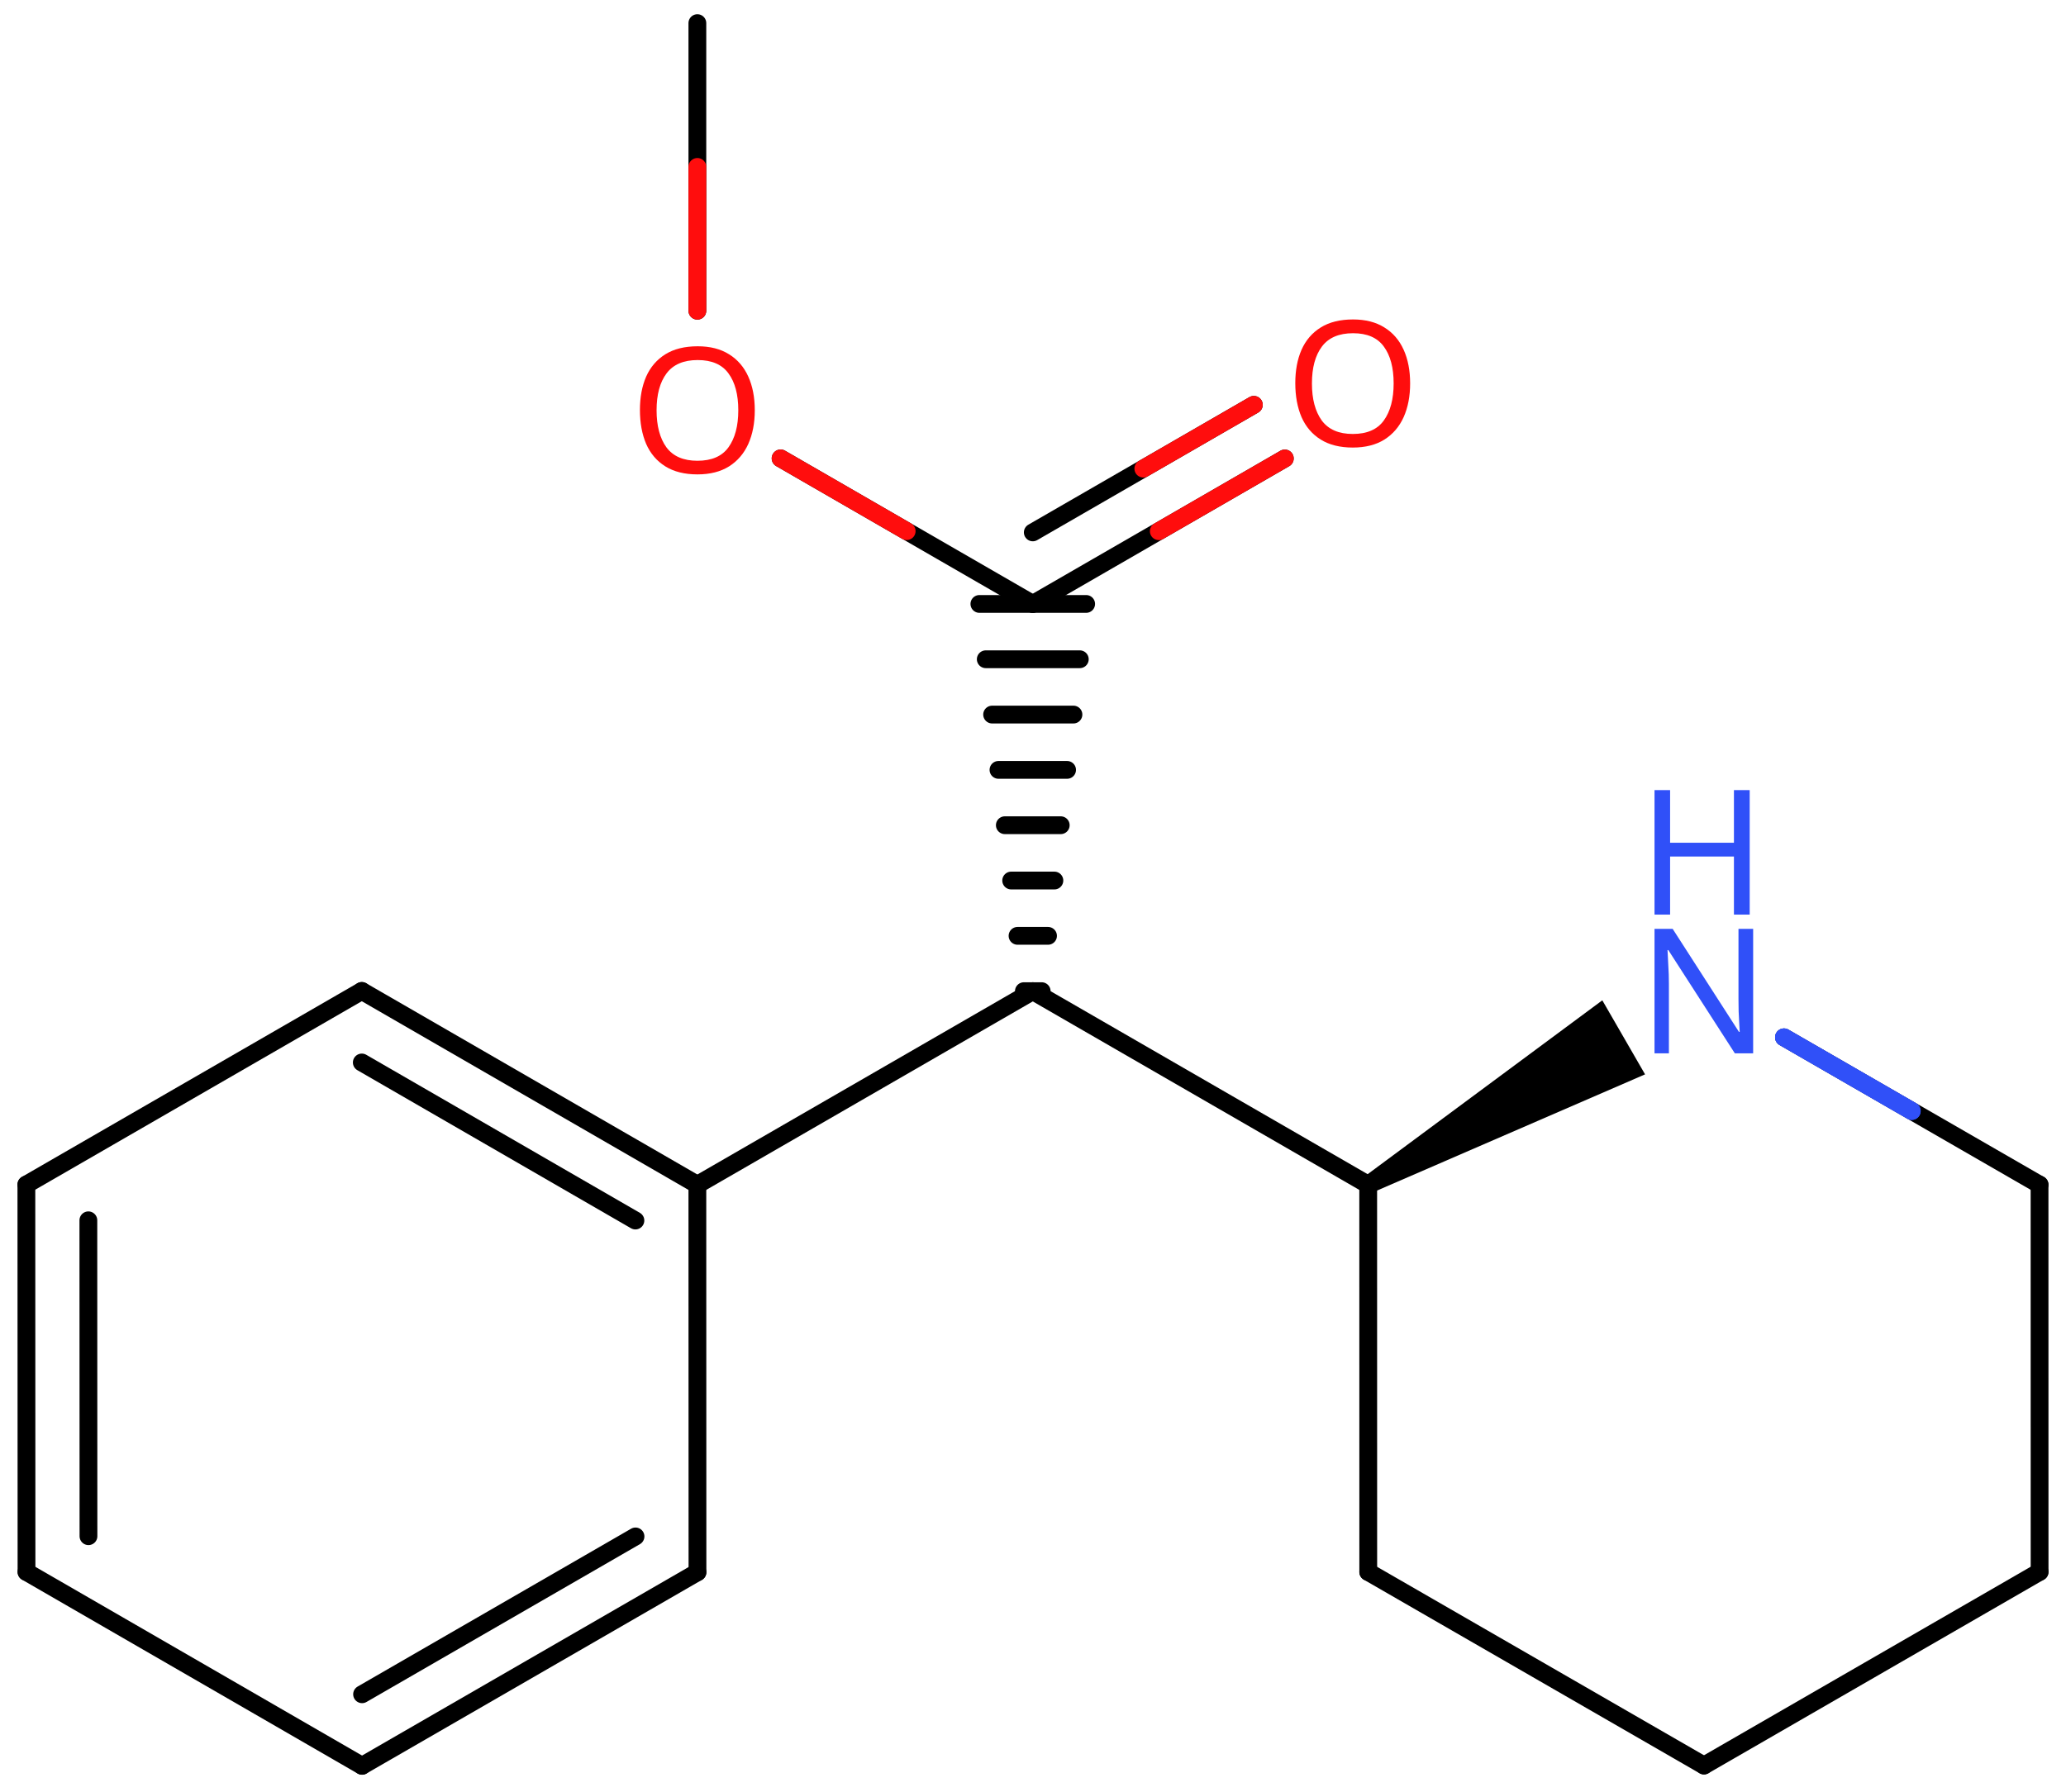 <svg xmlns="http://www.w3.org/2000/svg" xmlns:xlink="http://www.w3.org/1999/xlink" height="70.537mm" version="1.2" viewBox="0 0 81.293 70.537" width="81.293mm">
      
    <desc>Generated by the Chemistry Development Kit (http://github.com/cdk)</desc>
      
    <g fill="#FF0D0D" stroke="#000000" stroke-linecap="round" stroke-linejoin="round" stroke-width=".7">
            
        <rect fill="#FFFFFF" height="71.0" stroke="none" width="82.0" x=".0" y=".0"/>
            
        <g class="mol" id="mol1">
                  
            <line class="bond" id="mol1bnd1" x1="27.44" x2="27.44" y1=".91" y2="12.229"/>
                  
            <line class="bond" id="mol1bnd2" x1="30.715" x2="40.638" y1="18.041" y2="23.77"/>
                  
            <g class="bond" id="mol1bnd3">
                        
                <line x1="40.638" x2="50.555" y1="23.77" y2="18.044"/>
                        
                <line x1="40.638" x2="49.336" y1="20.954" y2="15.933"/>
                      
                <line class="hi" stroke="#FF0D0D" x1="50.555" x2="45.596" y1="18.044" y2="20.907"/>
                <line class="hi" stroke="#FF0D0D" x1="49.336" x2="44.987" y1="15.933" y2="18.444"/>
            </g>
                  
            <g class="bond" id="mol1bnd4">
                        
                <line x1="40.288" x2="40.988" y1="39.01" y2="39.01"/>
                        
                <line x1="40.038" x2="41.238" y1="36.833" y2="36.833"/>
                        
                <line x1="39.788" x2="41.488" y1="34.656" y2="34.656"/>
                        
                <line x1="39.538" x2="41.738" y1="32.479" y2="32.479"/>
                        
                <line x1="39.288" x2="41.988" y1="30.301" y2="30.301"/>
                        
                <line x1="39.038" x2="42.238" y1="28.124" y2="28.124"/>
                        
                <line x1="38.788" x2="42.488" y1="25.947" y2="25.947"/>
                        
                <line x1="38.537" x2="42.738" y1="23.77" y2="23.77"/>
                      
            </g>
                  
            <line class="bond" id="mol1bnd5" x1="40.638" x2="53.836" y1="39.01" y2="46.63"/>
                  
            <line class="bond" id="mol1bnd6" x1="53.836" x2="53.838" y1="46.63" y2="61.87"/>
                  
            <line class="bond" id="mol1bnd7" x1="53.838" x2="67.048" y1="61.87" y2="69.488"/>
                  
            <line class="bond" id="mol1bnd8" x1="67.048" x2="80.254" y1="69.488" y2="61.866"/>
                  
            <line class="bond" id="mol1bnd9" x1="80.254" x2="80.252" y1="61.866" y2="46.626"/>
                  
            <line class="bond" id="mol1bnd10" x1="80.252" x2="70.196" y1="46.626" y2="40.827"/>
                  
            <path class="bond" d="M53.661 46.327l.35 .606l10.719 -4.648l-.841 -1.457l-.841 -1.457z" fill="#000000" id="mol1bnd11" stroke="none"/>
                  
            <line class="bond" id="mol1bnd12" x1="40.638" x2="27.44" y1="39.01" y2="46.63"/>
                  
            <g class="bond" id="mol1bnd13">
                        
                <line x1="27.44" x2="14.236" y1="46.63" y2="39.002"/>
                        
                <line x1="25.002" x2="14.236" y1="48.038" y2="41.817"/>
                      
            </g>
                  
            <line class="bond" id="mol1bnd14" x1="14.236" x2="1.038" y1="39.002" y2="46.622"/>
                  
            <g class="bond" id="mol1bnd15">
                        
                <line x1="1.038" x2="1.043" y1="46.622" y2="61.87"/>
                        
                <line x1="3.477" x2="3.481" y1="48.029" y2="60.462"/>
                      
            </g>
                  
            <line class="bond" id="mol1bnd16" x1="1.043" x2="14.246" y1="61.87" y2="69.499"/>
                  
            <g class="bond" id="mol1bnd17">
                        
                <line x1="14.246" x2="27.444" y1="69.499" y2="61.879"/>
                        
                <line x1="14.247" x2="25.006" y1="66.683" y2="60.471"/>
                      
            </g>
                  
            <line class="bond" id="mol1bnd18" x1="27.44" x2="27.444" y1="46.63" y2="61.879"/>
                  
            <path class="atom" d="M29.699 16.147q-.0 .756 -.256 1.328q-.256 .565 -.756 .881q-.5 .315 -1.245 .315q-.756 .0 -1.262 -.315q-.506 -.316 -.756 -.887q-.244 -.572 -.244 -1.334q.0 -.75 .244 -1.31q.25 -.565 .756 -.881q.506 -.315 1.274 -.315q.733 -.0 1.233 .315q.5 .31 .756 .876q.256 .565 .256 1.327zM25.835 16.147q.0 .923 .387 1.459q.393 .529 1.22 .529q.84 .0 1.221 -.529q.387 -.536 .387 -1.459q-.0 -.929 -.387 -1.452q-.381 -.524 -1.209 -.524q-.833 -.0 -1.226 .524q-.393 .523 -.393 1.452z" id="mol1atm2" stroke="none"/>
                  
            <path class="atom" d="M55.486 15.091q-.0 .756 -.256 1.328q-.256 .565 -.756 .881q-.501 .315 -1.245 .315q-.756 .0 -1.262 -.315q-.506 -.316 -.756 -.887q-.244 -.572 -.244 -1.334q.0 -.75 .244 -1.309q.25 -.566 .756 -.881q.506 -.316 1.274 -.316q.732 .0 1.233 .316q.5 .309 .756 .875q.256 .565 .256 1.327zM51.622 15.091q-.0 .923 .387 1.459q.393 .53 1.22 .53q.84 -.0 1.221 -.53q.387 -.536 .387 -1.459q-.0 -.928 -.387 -1.452q-.381 -.524 -1.209 -.524q-.833 -.0 -1.226 .524q-.393 .524 -.393 1.452z" id="mol1atm4" stroke="none"/>
                  
            <g class="atom" id="mol1atm11">
                        
                <path d="M68.983 41.458h-.72l-2.619 -4.066h-.03q.012 .238 .03 .595q.024 .357 .024 .732v2.739h-.566v-4.9h.714l2.608 4.054h.03q-.006 -.107 -.018 -.327q-.012 -.22 -.024 -.476q-.006 -.262 -.006 -.483v-2.768h.577v4.9z" fill="#3050F8" stroke="none"/>
                        
                <path d="M68.847 35.997h-.62v-2.286h-2.512v2.286h-.613v-4.9h.613v2.072h2.512v-2.072h.62v4.9z" fill="#3050F8" stroke="none"/>
                      
            </g>
                
            <line class="hi" id="mol1bnd1" stroke="#FF0D0D" x1="27.44" x2="27.44" y1="12.229" y2="6.569"/>
            <line class="hi" id="mol1bnd2" stroke="#FF0D0D" x1="30.715" x2="35.676" y1="18.041" y2="20.905"/>
            <line class="hi" id="mol1bnd10" stroke="#3050F8" x1="70.196" x2="75.224" y1="40.827" y2="43.727"/>
            <line class="hi" id="mol1bnd10" stroke="#3050F8" x1="70.196" x2="75.224" y1="40.827" y2="43.727"/>
        </g>
          
    </g>
    
</svg>
